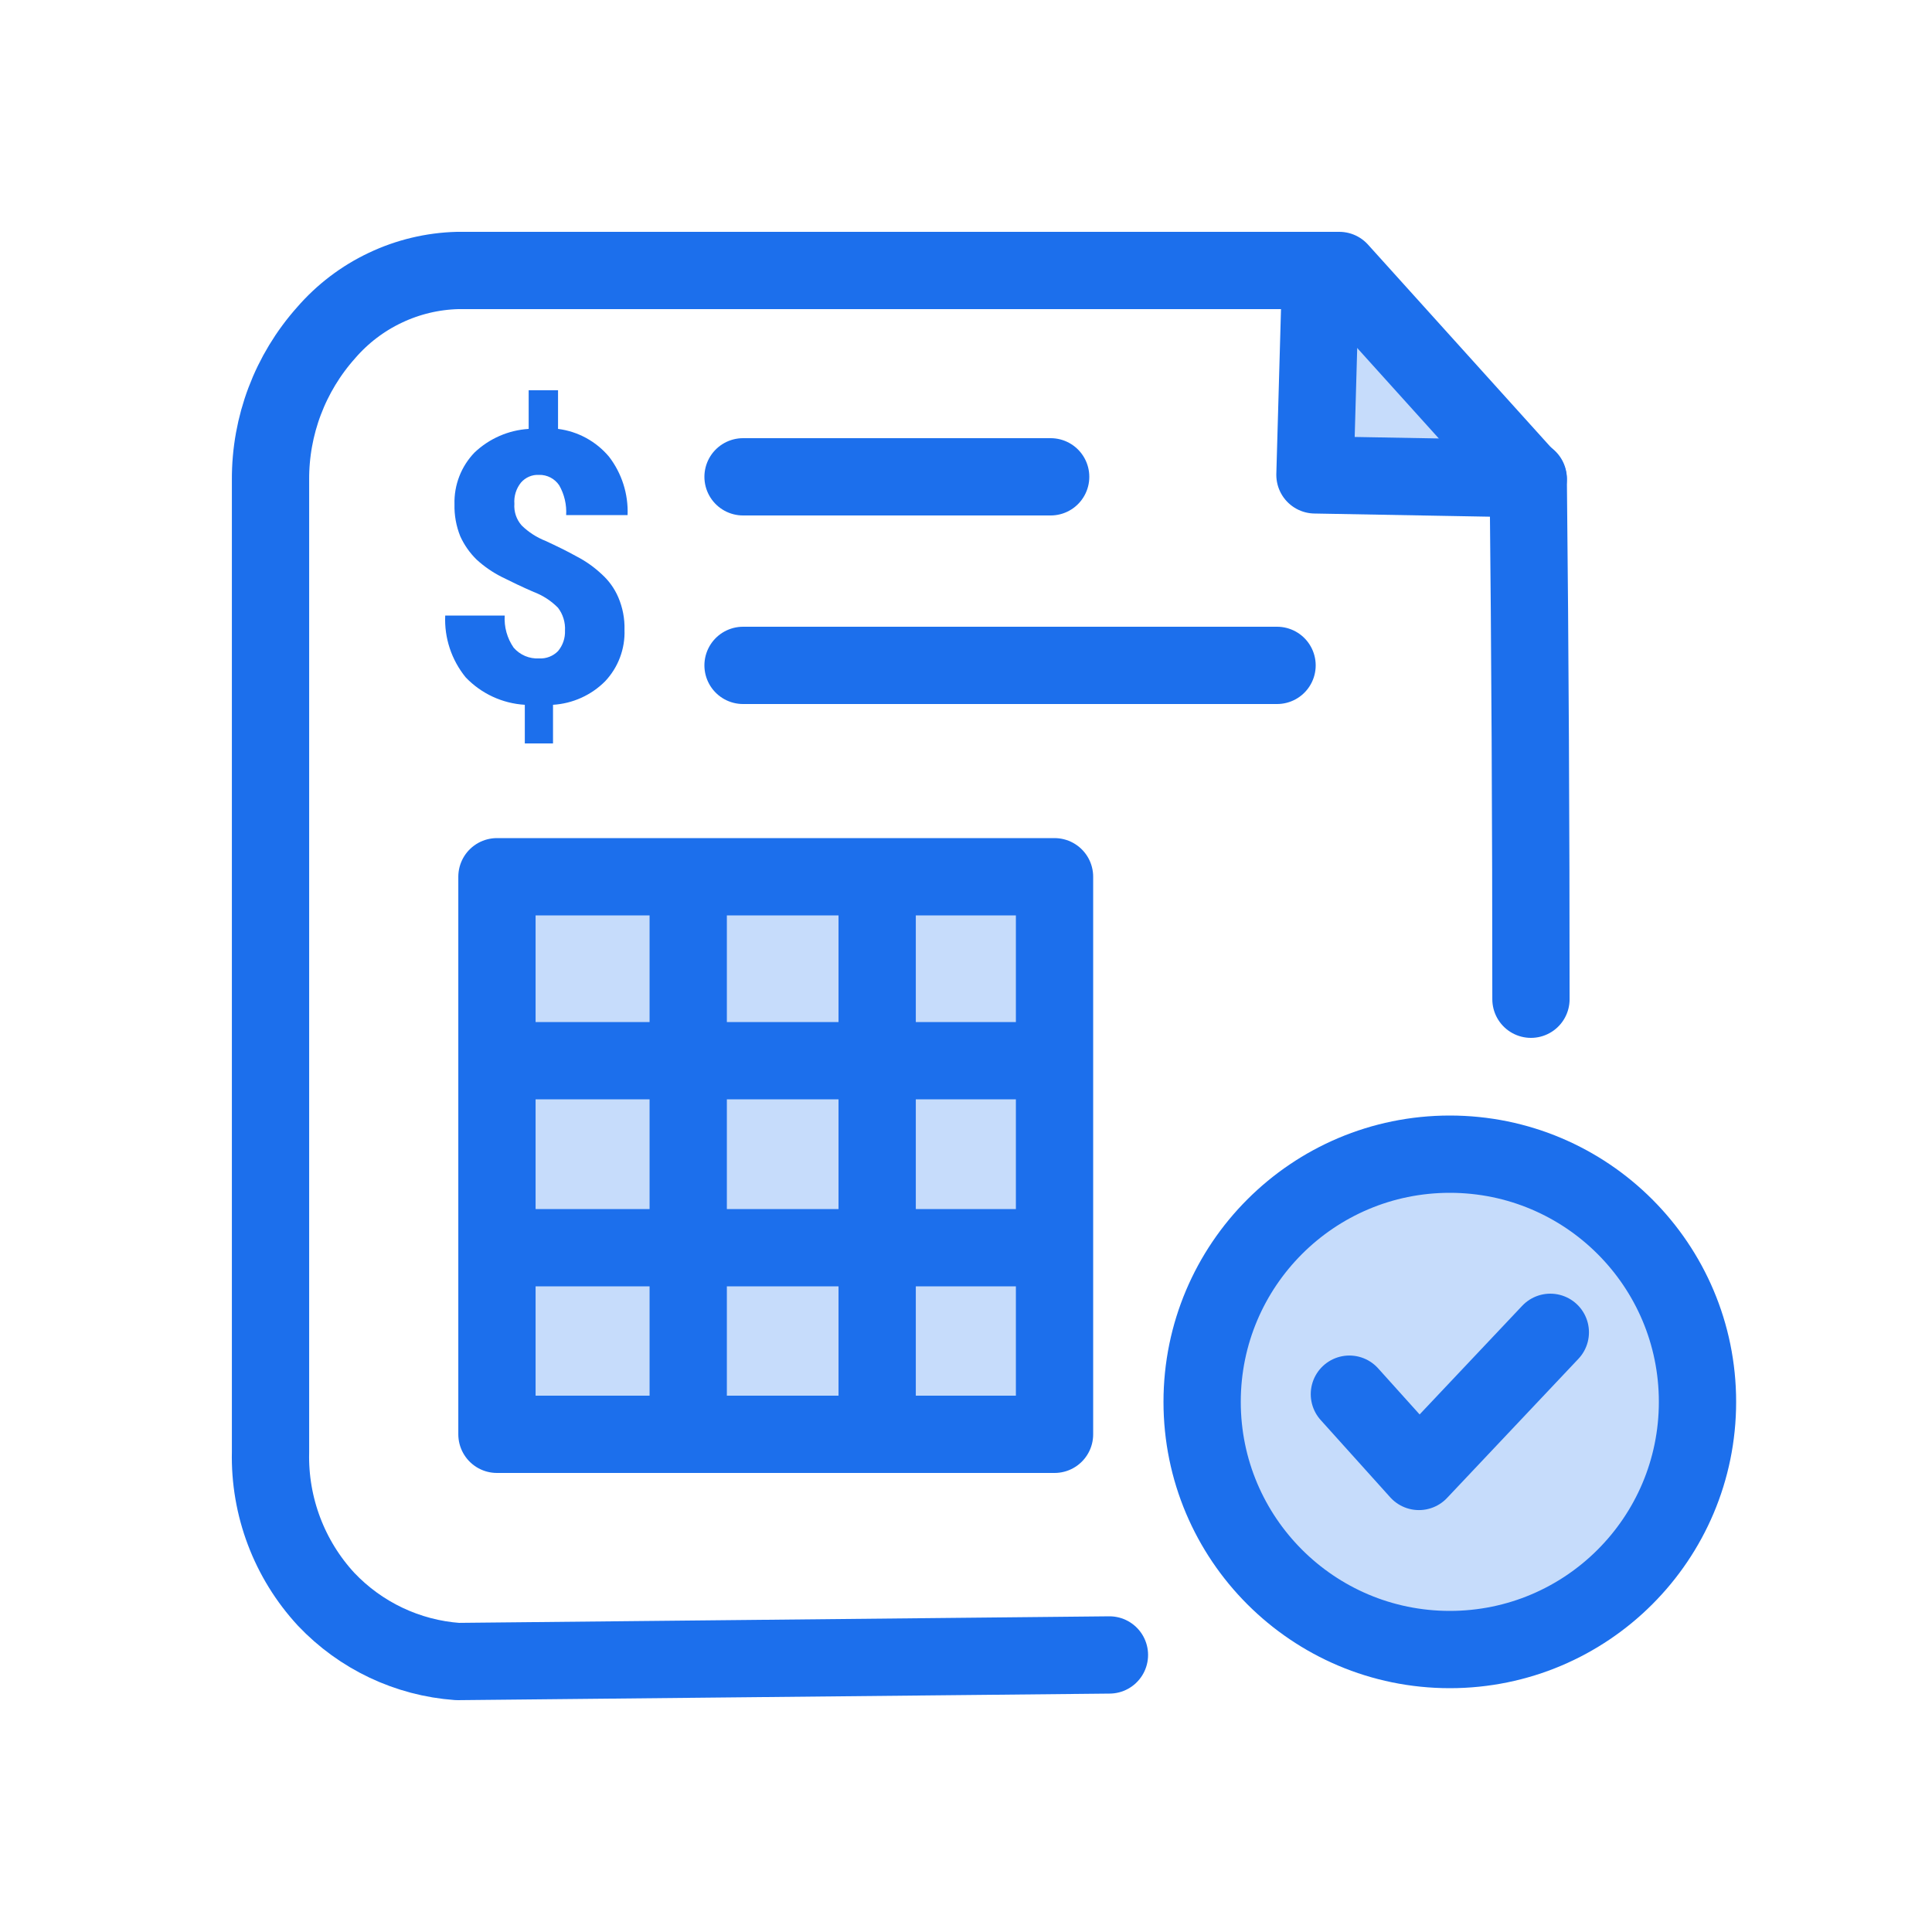<svg width="50" height="50" viewBox="0 0 50 50" fill="none" xmlns="http://www.w3.org/2000/svg">
<path d="M14.622 16.32C14.634 16.108 14.57 15.899 14.442 15.73C14.264 15.549 14.049 15.409 13.812 15.32C13.512 15.19 13.242 15.06 12.982 14.93C12.745 14.81 12.527 14.659 12.332 14.48C12.156 14.307 12.014 14.104 11.912 13.88C11.806 13.616 11.755 13.334 11.762 13.05C11.755 12.803 11.798 12.557 11.887 12.327C11.976 12.097 12.111 11.887 12.282 11.71C12.663 11.349 13.158 11.133 13.682 11.1V10.1H14.442V11.1C14.957 11.165 15.428 11.422 15.762 11.82C16.093 12.251 16.263 12.786 16.242 13.33H14.652C14.668 13.061 14.605 12.793 14.472 12.56C14.415 12.475 14.337 12.405 14.246 12.358C14.155 12.311 14.054 12.287 13.952 12.29C13.863 12.285 13.775 12.3 13.694 12.335C13.612 12.37 13.54 12.423 13.482 12.49C13.358 12.645 13.297 12.841 13.312 13.04C13.304 13.141 13.318 13.243 13.35 13.339C13.383 13.435 13.434 13.524 13.502 13.6C13.679 13.773 13.89 13.909 14.122 14C14.402 14.13 14.672 14.26 14.922 14.4C15.159 14.522 15.377 14.677 15.572 14.86C15.757 15.026 15.904 15.23 16.002 15.46C16.115 15.725 16.17 16.011 16.162 16.3C16.171 16.543 16.131 16.787 16.045 17.015C15.96 17.243 15.829 17.452 15.662 17.63C15.302 17.992 14.821 18.209 14.312 18.24V19.24H13.582V18.24C13 18.205 12.454 17.951 12.052 17.53C11.685 17.079 11.496 16.51 11.522 15.93H13.062C13.043 16.224 13.124 16.516 13.292 16.76C13.373 16.854 13.475 16.928 13.589 16.977C13.704 17.025 13.828 17.047 13.952 17.04C14.042 17.045 14.133 17.031 14.218 16.998C14.302 16.965 14.379 16.915 14.442 16.85C14.566 16.702 14.63 16.513 14.622 16.32Z" fill="#1C6FEC"/>
<path d="M37.521 42.69C41.062 42.69 43.931 39.82 43.931 36.28C43.931 32.74 41.062 29.87 37.521 29.87C33.981 29.87 31.111 32.74 31.111 36.28C31.111 39.82 33.981 42.69 37.521 42.69Z" fill="#C6DCFB" stroke="#1C6FEC" stroke-width="2" stroke-linecap="round" stroke-linejoin="round"/>
<path d="M34.922 36.081L36.722 38.081L40.122 34.48" fill="#C6DCFB"/>
<path d="M34.922 36.081L36.722 38.081L40.122 34.48" stroke="#1C6FEC" stroke-width="2" stroke-linecap="round" stroke-linejoin="round"/>
<path d="M34.181 7L34.031 12.29L39.551 12.39" fill="#C6DCFB"/>
<path d="M34.181 7L34.031 12.29L39.551 12.39" stroke="#1C6FEC" stroke-width="2" stroke-linecap="round" stroke-linejoin="round"/>
<path d="M39.621 25.86C39.621 21.38 39.598 16.9 39.551 12.42L34.661 7H11.841C11.194 7.017 10.557 7.169 9.972 7.447C9.386 7.724 8.865 8.12 8.441 8.61C7.506 9.658 6.993 11.015 7.001 12.42V37.58C6.969 38.989 7.485 40.355 8.441 41.39C9.334 42.332 10.547 42.907 11.841 43L28.712 42.83" stroke="#1C6FEC" stroke-width="2" stroke-linecap="round" stroke-linejoin="round"/>
<path d="M27.291 22.69H12.861V37.12H27.291V22.69Z" fill="#C6DCFB" stroke="#1C6FEC" stroke-width="2" stroke-linecap="round" stroke-linejoin="round"/>
<path d="M17.811 22.97V37.12" stroke="#1C6FEC" stroke-width="2" stroke-linecap="round" stroke-linejoin="round"/>
<path d="M22.701 23.23V37.12" stroke="#1C6FEC" stroke-width="2" stroke-linecap="round" stroke-linejoin="round"/>
<path d="M13.021 27.45H27.142" stroke="#1C6FEC" stroke-width="2" stroke-linecap="round" stroke-linejoin="round"/>
<path d="M13.221 32.29H26.931" stroke="#1C6FEC" stroke-width="2" stroke-linecap="round" stroke-linejoin="round"/>
<path d="M19.23 12.34H27.191" stroke="#1C6FEC" stroke-width="2" stroke-linecap="round" stroke-linejoin="round"/>
<path d="M19.23 17.22H33.05" stroke="#1C6FEC" stroke-width="2" stroke-linecap="round" stroke-linejoin="round"/>
</svg>
